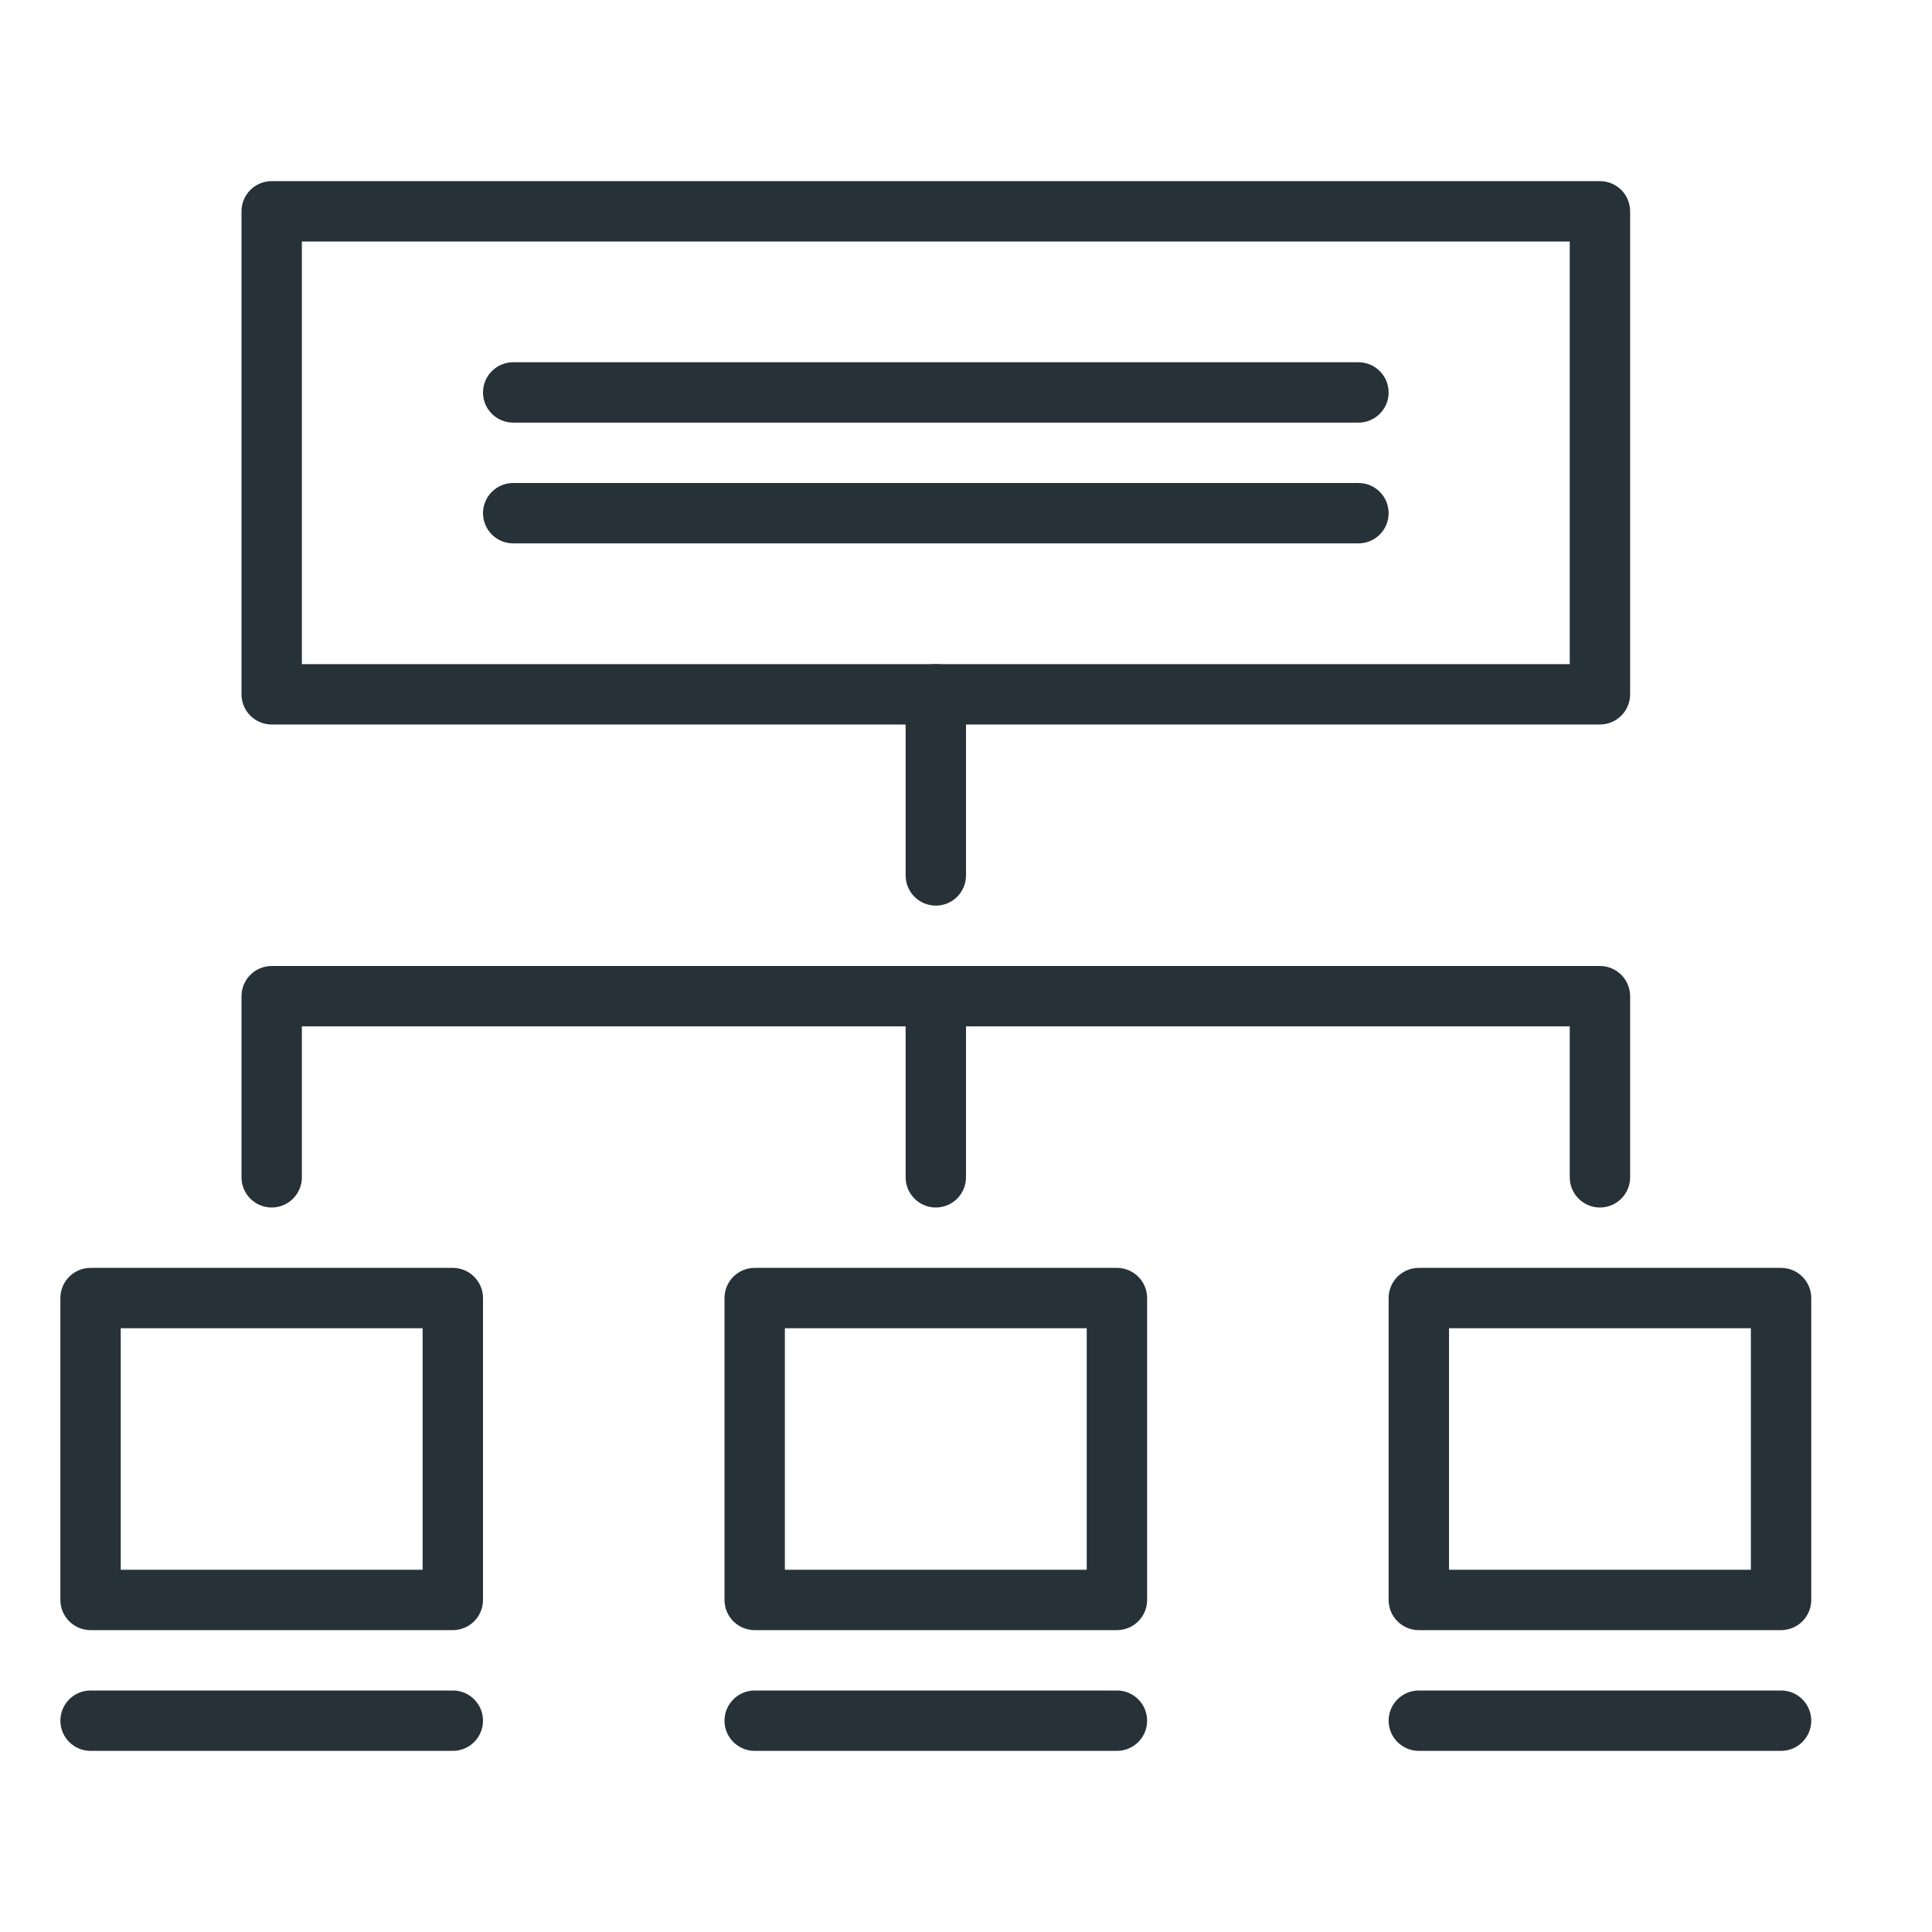 <svg xmlns="http://www.w3.org/2000/svg" width="32" height="32" enable-background="new 0 0 32 32" viewBox="0 0 32 32"><path fill="#263238" d="M29.5 27h-6c-.276 0-.5-.224-.5-.5v-5c0-.276.224-.5.5-.5h6c.276 0 .5.224.5.5v5C30 26.776 29.776 27 29.5 27zM24 26h5v-4h-5V26zM18.5 27h-6c-.276 0-.5-.224-.5-.5v-5c0-.276.224-.5.5-.5h6c.276 0 .5.224.5.5v5C19 26.776 18.776 27 18.5 27zM13 26h5v-4h-5V26zM29.5 29h-6c-.276 0-.5-.224-.5-.5s.224-.5.5-.5h6c.276 0 .5.224.5.5S29.776 29 29.5 29zM18.5 29h-6c-.276 0-.5-.224-.5-.5s.224-.5.5-.5h6c.276 0 .5.224.5.5S18.776 29 18.5 29zM7.5 29h-6C1.224 29 1 28.776 1 28.5S1.224 28 1.5 28h6C7.776 28 8 28.224 8 28.5S7.776 29 7.5 29zM7.5 27h-6C1.224 27 1 26.776 1 26.5v-5C1 21.224 1.224 21 1.5 21h6C7.776 21 8 21.224 8 21.5v5C8 26.776 7.776 27 7.5 27zM2 26h5v-4H2V26zM26.5 12h-22C4.224 12 4 11.776 4 11.5v-8C4 3.224 4.224 3 4.5 3h22C26.776 3 27 3.224 27 3.5v8C27 11.776 26.776 12 26.5 12zM5 11h21V4H5V11z"/><path fill="#263238" d="M15.5 15c-.276 0-.5-.224-.5-.5v-3c0-.276.224-.5.5-.5s.5.224.5.5v3C16 14.776 15.776 15 15.5 15zM15.5 20c-.276 0-.5-.224-.5-.5v-3c0-.276.224-.5.5-.5s.5.224.5.5v3C16 19.776 15.776 20 15.5 20z"/><path fill="#263238" d="M26.5 20c-.276 0-.5-.224-.5-.5V17H5v2.5C5 19.776 4.776 20 4.5 20S4 19.776 4 19.5v-3C4 16.224 4.224 16 4.5 16h22c.276 0 .5.224.5.5v3C27 19.776 26.776 20 26.5 20zM22.5 9h-14C8.224 9 8 8.776 8 8.5S8.224 8 8.5 8h14C22.776 8 23 8.224 23 8.5S22.776 9 22.5 9zM22.5 7h-14C8.224 7 8 6.776 8 6.5S8.224 6 8.5 6h14C22.776 6 23 6.224 23 6.5S22.776 7 22.5 7z"/></svg>